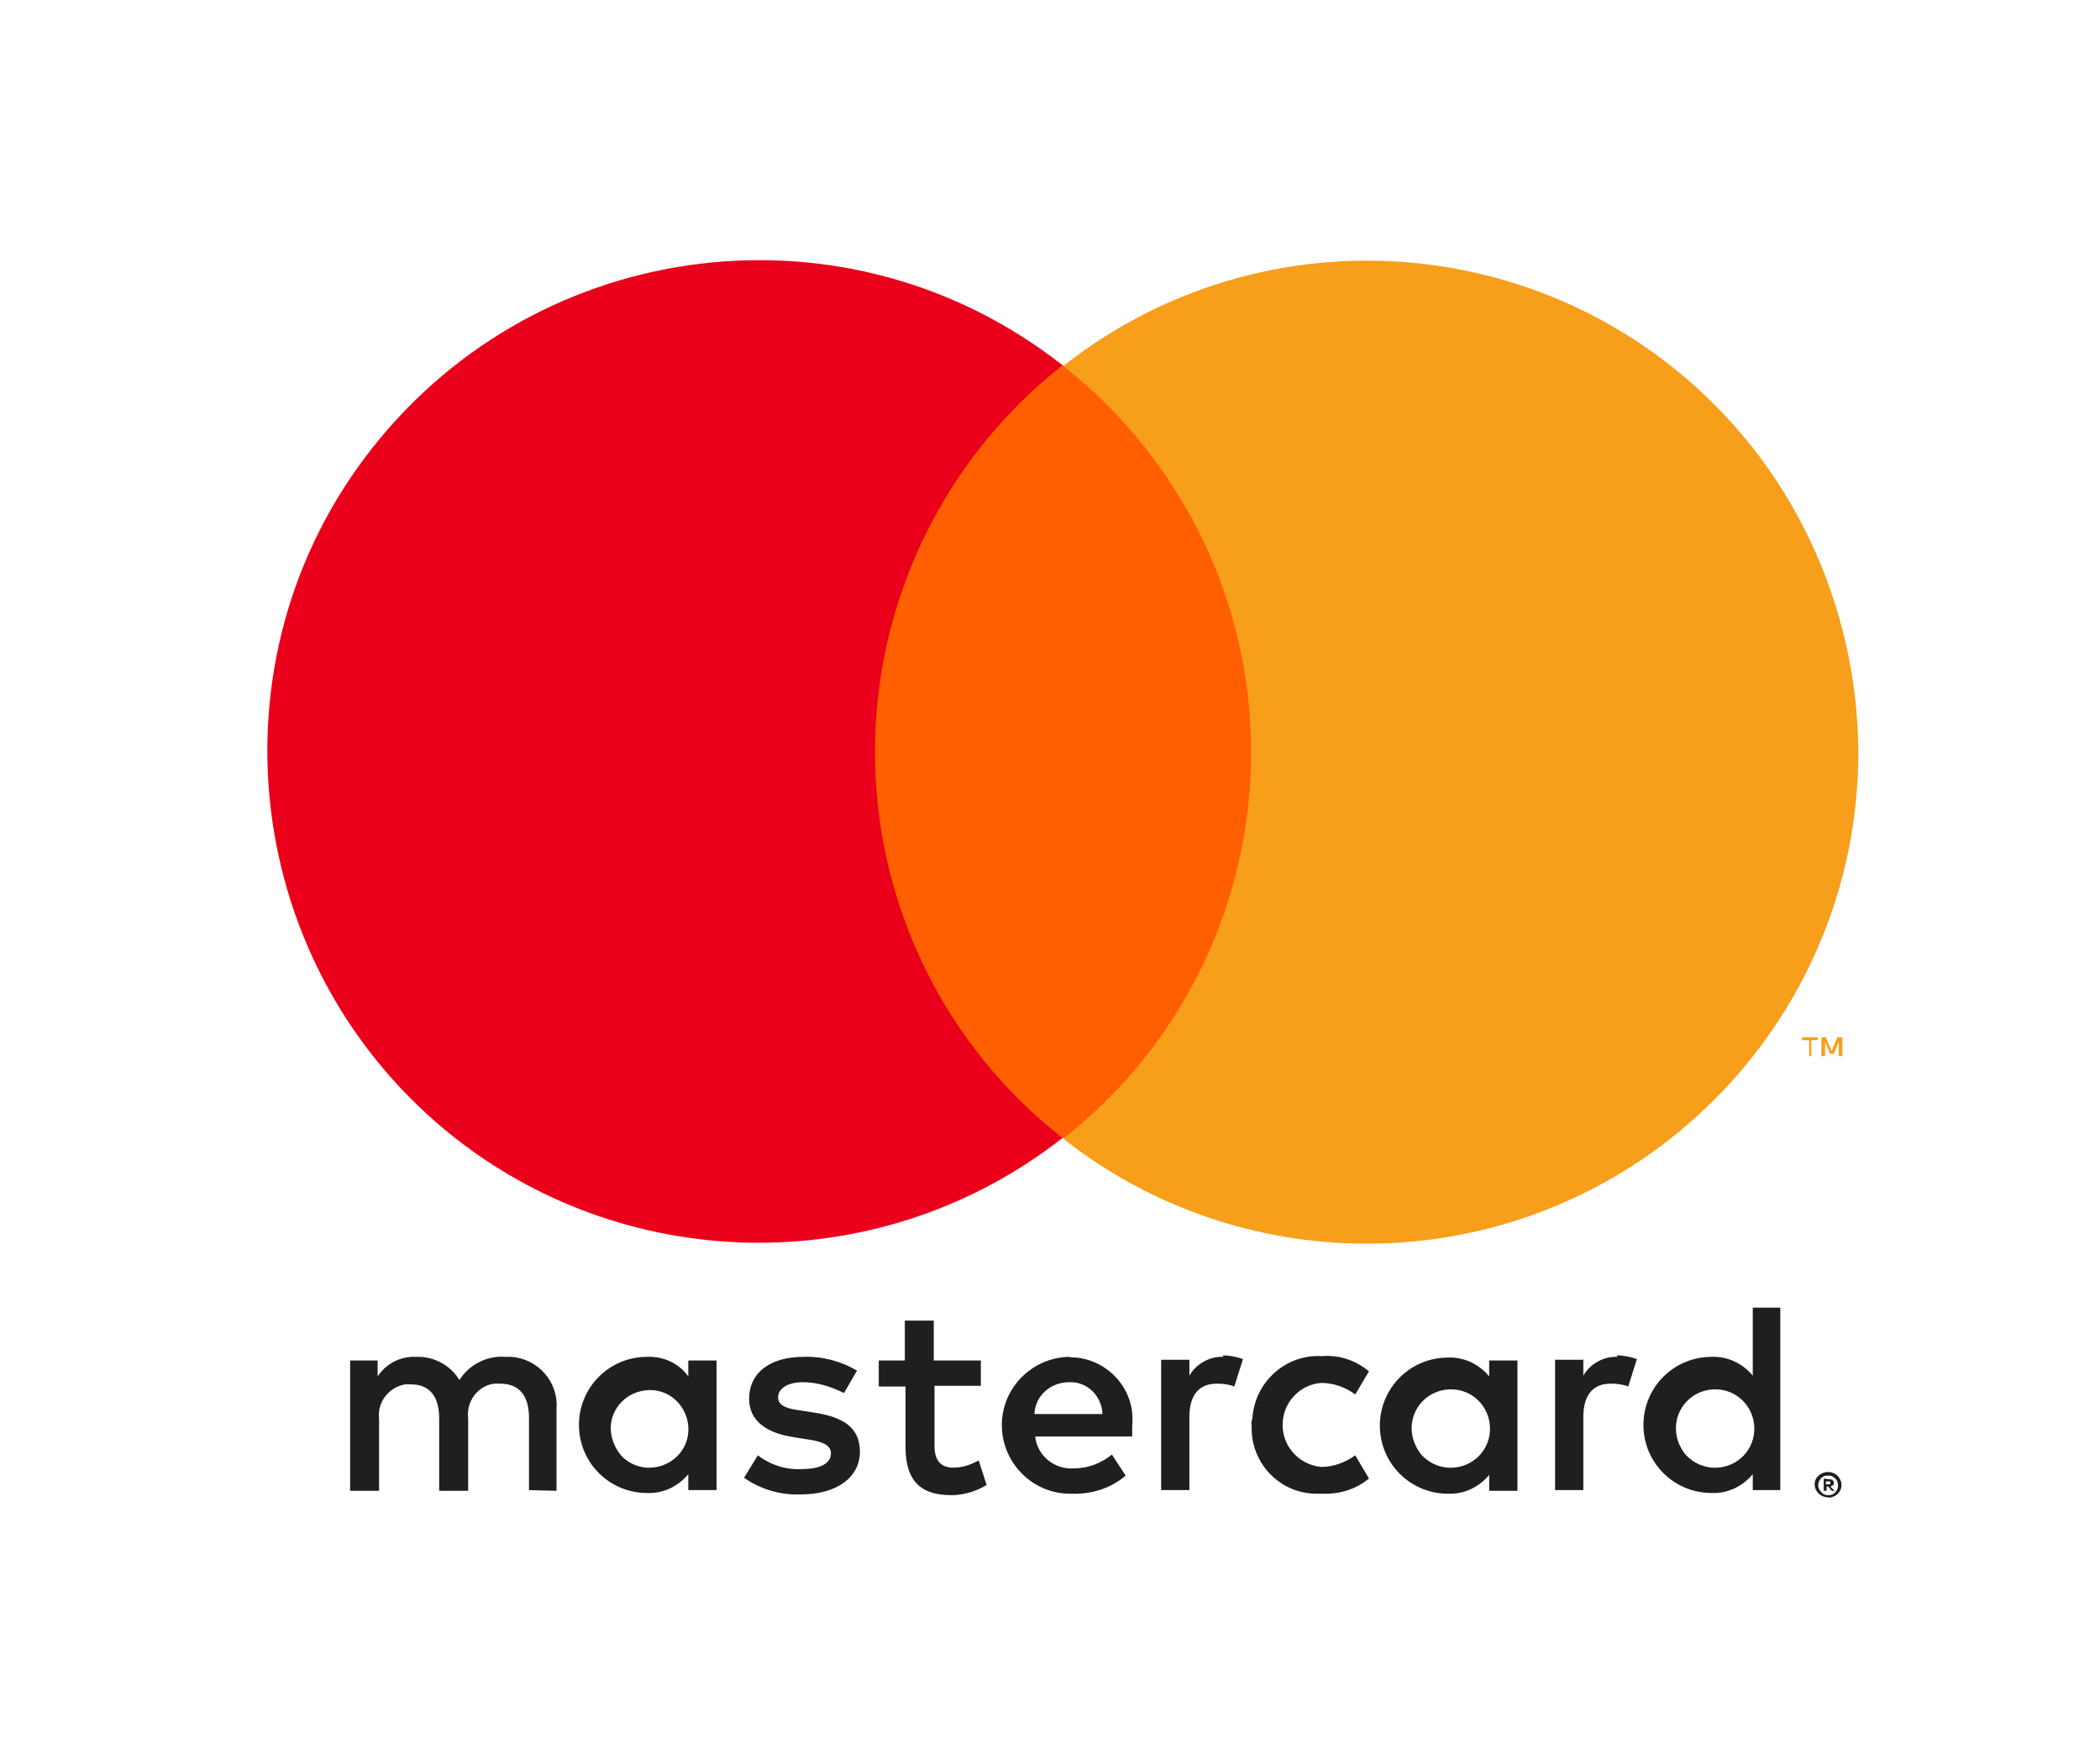<svg width="29" height="24" viewBox="0 0 29 24" fill="none" xmlns="http://www.w3.org/2000/svg">
<path d="M7.685 20.587V19.457C7.715 19.087 7.435 18.767 7.065 18.737C7.035 18.737 7.005 18.737 6.975 18.737C6.725 18.717 6.475 18.847 6.345 19.057C6.215 18.847 5.985 18.727 5.745 18.737C5.535 18.727 5.335 18.827 5.215 19.007V18.787H4.835V20.587H5.235V19.597C5.205 19.367 5.365 19.157 5.595 19.117C5.625 19.117 5.645 19.117 5.675 19.117C5.935 19.117 6.065 19.287 6.065 19.587V20.587H6.465V19.587C6.435 19.357 6.595 19.137 6.825 19.107C6.855 19.107 6.875 19.107 6.905 19.107C7.175 19.107 7.305 19.277 7.305 19.577V20.577L7.685 20.587ZM13.545 18.787H12.895V18.237H12.495V18.787H12.135V19.147H12.505V19.977C12.505 20.397 12.665 20.647 13.135 20.647C13.305 20.647 13.475 20.597 13.625 20.507L13.515 20.167C13.405 20.227 13.295 20.267 13.165 20.267C12.975 20.267 12.905 20.147 12.905 19.967V19.137H13.545V18.787ZM16.895 18.737C16.705 18.727 16.515 18.837 16.425 18.997V18.777H16.035V20.577H16.425V19.567C16.425 19.267 16.555 19.107 16.805 19.107C16.885 19.107 16.975 19.117 17.045 19.147L17.165 18.767C17.075 18.737 16.985 18.717 16.885 18.717L16.895 18.737ZM11.835 18.927C11.615 18.797 11.355 18.727 11.095 18.737C10.635 18.737 10.345 18.957 10.345 19.317C10.345 19.607 10.565 19.787 10.965 19.847L11.155 19.877C11.375 19.907 11.475 19.967 11.475 20.067C11.475 20.207 11.335 20.287 11.065 20.287C10.845 20.297 10.635 20.227 10.465 20.097L10.275 20.407C10.505 20.567 10.775 20.647 11.055 20.637C11.575 20.637 11.875 20.387 11.875 20.047C11.875 19.707 11.635 19.567 11.245 19.507L11.055 19.477C10.885 19.457 10.745 19.417 10.745 19.297C10.745 19.177 10.875 19.087 11.085 19.087C11.285 19.087 11.475 19.147 11.655 19.237L11.835 18.927ZM22.335 18.737C22.145 18.727 21.955 18.837 21.865 18.997V18.777H21.475V20.577H21.865V19.567C21.865 19.267 21.995 19.107 22.245 19.107C22.325 19.107 22.415 19.117 22.485 19.147L22.605 18.767C22.515 18.737 22.425 18.717 22.325 18.717L22.335 18.737ZM17.285 19.687C17.265 20.187 17.655 20.617 18.165 20.627C18.195 20.627 18.225 20.627 18.255 20.627C18.495 20.637 18.725 20.567 18.905 20.417L18.715 20.097C18.575 20.197 18.415 20.257 18.245 20.257C17.925 20.227 17.685 19.947 17.715 19.627C17.735 19.347 17.965 19.117 18.245 19.097C18.415 19.097 18.585 19.157 18.715 19.257L18.905 18.937C18.725 18.787 18.495 18.707 18.255 18.727C17.755 18.697 17.325 19.087 17.295 19.587C17.285 19.617 17.275 19.647 17.285 19.687ZM20.955 19.687V18.787H20.565V19.007C20.425 18.837 20.215 18.737 19.995 18.747C19.475 18.747 19.055 19.167 19.055 19.687C19.055 20.207 19.475 20.627 19.995 20.627C20.215 20.637 20.425 20.537 20.565 20.367V20.587H20.955V19.687ZM19.495 19.687C19.515 19.387 19.775 19.167 20.075 19.187C20.375 19.207 20.595 19.467 20.575 19.767C20.555 20.067 20.295 20.287 19.995 20.267C19.855 20.257 19.735 20.197 19.635 20.097C19.535 19.977 19.485 19.827 19.495 19.687ZM14.765 18.737C14.245 18.747 13.825 19.177 13.835 19.697C13.845 20.217 14.275 20.637 14.795 20.627C15.065 20.637 15.335 20.557 15.545 20.377L15.355 20.087C15.205 20.207 15.025 20.277 14.835 20.277C14.565 20.297 14.325 20.107 14.295 19.837H15.635V19.687C15.685 19.217 15.335 18.797 14.865 18.747C14.825 18.747 14.795 18.747 14.765 18.737ZM14.765 19.087C15.015 19.077 15.215 19.277 15.225 19.527H14.285C14.295 19.277 14.505 19.087 14.765 19.087ZM24.585 19.687V18.057H24.205V18.997C24.065 18.827 23.855 18.727 23.635 18.737C23.115 18.737 22.695 19.157 22.695 19.677C22.695 20.197 23.115 20.617 23.635 20.617C23.855 20.627 24.065 20.527 24.205 20.357V20.577H24.585V19.687ZM25.245 20.327C25.315 20.327 25.385 20.367 25.415 20.437C25.435 20.477 25.435 20.537 25.415 20.577C25.395 20.617 25.355 20.657 25.315 20.667C25.295 20.677 25.265 20.687 25.245 20.677C25.175 20.677 25.105 20.637 25.075 20.567C25.055 20.527 25.055 20.467 25.075 20.427C25.105 20.367 25.175 20.327 25.245 20.327ZM25.245 20.647C25.265 20.647 25.285 20.647 25.305 20.637C25.325 20.627 25.335 20.617 25.345 20.607C25.395 20.557 25.395 20.467 25.345 20.417C25.335 20.407 25.315 20.397 25.305 20.387C25.285 20.377 25.265 20.377 25.245 20.377C25.225 20.377 25.205 20.377 25.185 20.387C25.165 20.397 25.155 20.407 25.145 20.417C25.095 20.477 25.095 20.557 25.155 20.607C25.175 20.637 25.215 20.647 25.245 20.647ZM25.255 20.427C25.275 20.427 25.285 20.427 25.305 20.437C25.315 20.447 25.325 20.457 25.325 20.477C25.325 20.487 25.325 20.507 25.315 20.507C25.305 20.517 25.285 20.527 25.275 20.527L25.335 20.587H25.295L25.245 20.527H25.225V20.587H25.185V20.417L25.255 20.427ZM25.215 20.457V20.497H25.255C25.265 20.497 25.275 20.497 25.275 20.497C25.275 20.487 25.275 20.487 25.275 20.477C25.275 20.467 25.275 20.467 25.275 20.457C25.265 20.457 25.255 20.457 25.255 20.457H25.215ZM23.145 19.687C23.165 19.387 23.425 19.167 23.725 19.187C24.025 19.207 24.245 19.467 24.225 19.767C24.205 20.067 23.945 20.287 23.645 20.267C23.505 20.257 23.385 20.197 23.285 20.097C23.185 19.977 23.135 19.837 23.145 19.687ZM9.895 19.687V18.787H9.505V19.007C9.375 18.827 9.165 18.727 8.935 18.737C8.415 18.737 7.995 19.157 7.995 19.677C7.995 20.197 8.415 20.617 8.935 20.617C9.155 20.627 9.365 20.527 9.505 20.357V20.577H9.895V19.687ZM8.435 19.687C8.455 19.397 8.715 19.177 9.015 19.197C9.305 19.217 9.525 19.477 9.505 19.777C9.485 20.067 9.225 20.287 8.925 20.267C8.795 20.257 8.665 20.197 8.575 20.097C8.485 19.987 8.425 19.837 8.435 19.687Z" fill="#1F1F1F"/>
<path d="M17.643 5.044H11.703V15.714H17.643V5.044Z" fill="#FF5F00"/>
<path d="M12.083 10.384C12.083 8.304 13.033 6.334 14.673 5.044C11.723 2.724 7.463 3.244 5.143 6.184C2.823 9.124 3.343 13.394 6.283 15.714C8.743 17.644 12.213 17.644 14.673 15.714C13.033 14.434 12.083 12.464 12.083 10.384Z" fill="#EB001B"/>
<path d="M25.663 10.384C25.663 14.134 22.623 17.174 18.873 17.174C17.353 17.174 15.873 16.664 14.683 15.724C17.633 13.404 18.143 9.144 15.823 6.194C15.493 5.774 15.103 5.384 14.683 5.054C17.633 2.734 21.893 3.244 24.213 6.194C25.143 7.384 25.653 8.864 25.663 10.384Z" fill="#F79E1B"/>
<path d="M25.013 14.584V14.364H25.103V14.324H24.883V14.364H24.983V14.584H25.013ZM25.443 14.584V14.324H25.373L25.293 14.514L25.213 14.324H25.153V14.584H25.203V14.384L25.273 14.554H25.323L25.393 14.384V14.584H25.443Z" fill="#F79E1B"/>
</svg>
